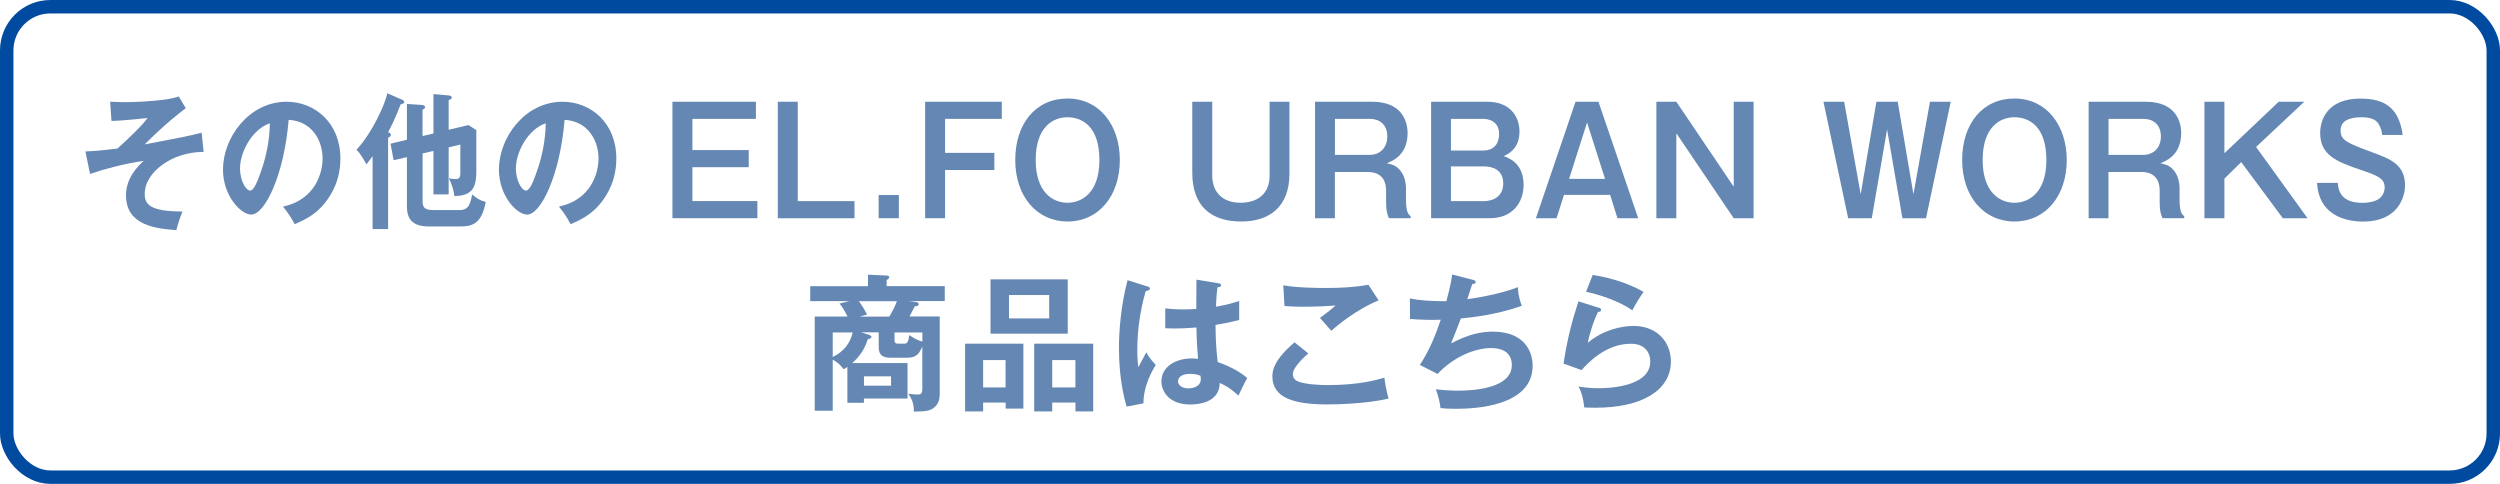 <?xml version="1.0" encoding="UTF-8"?><svg id="_レイヤー_2" xmlns="http://www.w3.org/2000/svg" viewBox="0 0 372 72"><defs><style>.cls-1{fill:#6487b4;}.cls-2{fill:none;stroke:#004ba0;stroke-miterlimit:10;stroke-width:2px;}</style></defs><g id="_デザイン"><rect class="cls-2" x="1" y="1" width="370" height="70" rx="6.5" ry="6.5"/><path class="cls-1" d="M30.3,22.6c-4.93,0-8.77,3.21-8.77,6.21,0,1.5.61,2.66,5.62,2.66-.5,1.28-.69,1.89-.91,2.77-2.95-.22-7.49-.64-7.49-5.17,0-2.6,1.72-4.27,2.61-5.13-2.81.4-5.92,1.23-7.96,1.94l-.69-3.34c.83-.04,2.22-.11,4.77-.44.67-.59,2.04-1.85,3.43-3.3.22-.24.59-.64,1.05-1.23-3.6.35-4.32.4-5.37.42l-.2-2.86c.48.02,1.13.07,2.2.07,1.35,0,3.94-.09,6.32-.44.69-.11,1.05-.2,1.7-.4l1.03,1.74c-1.01.77-2.95,2.24-6.12,5.39,5.7-1.08,6.34-1.21,8.48-1.74l.3,2.86Z"/><path class="cls-1" d="M42.12,30.74c4.67-.99,5.88-4.86,5.88-7.17,0-2.55-1.49-5.54-5.05-5.74-.67,8.21-3.53,14.1-5.57,14.1-1.52,0-4.2-2.77-4.2-6.71,0-4.69,3.82-10.08,9.47-10.08,4.22,0,8,3.17,8,8.43,0,3.28-1.33,5.41-2.34,6.67-1.35,1.69-2.99,2.49-4.46,3.12-.59-1.1-.97-1.67-1.74-2.62ZM35.71,25.02c0,1.87.89,3.34,1.51,3.34.57,0,1.13-1.5,1.45-2.38,1.41-3.76,1.45-6.62,1.49-7.64-2.69.92-4.44,4.33-4.44,6.67Z"/><path class="cls-1" d="M57.74,34.09h-2.3v-10.85c-.3.4-.55.73-.91,1.21-.89-1.58-1.15-1.83-1.49-2.16,2.42-2.62,4.28-6.86,4.6-8.41l2.26.99c.1.04.24.13.24.31,0,.24-.36.31-.53.35-.71,1.91-1.41,3.3-1.86,4.14.24.11.42.2.42.4,0,.24-.26.35-.42.42v13.6ZM64.5,19.85v-5.85l2.26.2c.1,0,.46.07.46.31,0,.15-.04.18-.46.4v4.4l2.95-.7,1.17.75v5.7c0,2.16-.08,4.11-3.27,4.11-.06-.64-.32-1.74-.83-2.62.24.04.81.09,1.03.09.32,0,.69-.02.69-.86v-4.27l-1.74.42v7h-2.26v-6.47l-1.62.37v7.15c0,1.06.5,1.28,1.76,1.28h3.76c1.37,0,1.58-.97,1.86-2.33.75.66,1.25.92,2.02,1.12-.65,3.48-2.22,3.65-3.94,3.65h-4.46c-2.34,0-3.33-.92-3.33-3.01v-7.31l-1.98.46-.46-2.46,2.44-.59v-5.32l2.3.15c.18.02.4.11.4.33,0,.15-.04.18-.38.4v3.89l1.62-.37Z"/><path class="cls-1" d="M83.18,30.74c4.67-.99,5.88-4.86,5.88-7.17,0-2.55-1.49-5.54-5.05-5.74-.67,8.21-3.53,14.1-5.57,14.1-1.53,0-4.2-2.77-4.2-6.71,0-4.69,3.82-10.08,9.47-10.08,4.22,0,8,3.17,8,8.43,0,3.28-1.33,5.41-2.34,6.67-1.35,1.69-2.99,2.49-4.46,3.12-.59-1.1-.97-1.67-1.74-2.62ZM76.76,25.02c0,1.87.89,3.34,1.51,3.34.57,0,1.13-1.5,1.45-2.38,1.41-3.76,1.45-6.62,1.49-7.64-2.69.92-4.44,4.33-4.44,6.67Z"/><path class="cls-1" d="M112.48,15.14v2.55h-9.45v4.64h8.38v2.55h-8.38v5.04h9.67v2.55h-12.64V15.14h12.42Z"/><path class="cls-1" d="M118.71,15.14v14.79h8.44v2.55h-11.41V15.14h2.97Z"/><path class="cls-1" d="M133.75,29.02v3.45h-3.01v-3.45h3.01Z"/><path class="cls-1" d="M149.07,15.14v2.55h-8.44v5.06h7.33v2.55h-7.33v7.17h-2.97V15.14h11.41Z"/><path class="cls-1" d="M166.63,23.81c0,5.39-3.19,9.15-7.78,9.15s-7.78-3.76-7.78-9.15,3.03-9.15,7.78-9.15,7.78,3.96,7.78,9.15ZM154.11,23.81c0,4.8,2.55,6.36,4.73,6.36,1.98,0,4.75-1.32,4.75-6.36s-2.59-6.36-4.75-6.36-4.73,1.45-4.73,6.36Z"/><path class="cls-1" d="M180.38,15.14v10.98c0,2.53,1.6,4.05,4.2,4.05,2.44,0,4.34-1.23,4.34-4.07v-10.96h2.95v10.69c0,4.99-3.03,7.13-7.15,7.13-4.38,0-7.31-2.13-7.31-7.28v-10.54h2.97Z"/><path class="cls-1" d="M204.18,15.14c4.4,0,5.27,2.88,5.27,4.66,0,3.3-2.28,4.16-3.09,4.49.89.2,1.52.37,2.18,1.32.57.84.67,1.91.67,2.35v1.65c0,2.02.36,2.29.69,2.55v.31h-3.23c-.26-.66-.42-1.06-.42-2.44v-1.67c0-2.71-2.12-2.77-2.79-2.77h-4.83v6.89h-2.95V15.14h8.5ZM198.64,17.69v5.35h5.23c1.39,0,2.56-.99,2.56-2.73,0-1.83-1.21-2.62-2.56-2.62h-5.23Z"/><path class="cls-1" d="M221.35,15.14c3.21,0,4.75,2.07,4.75,4.44,0,2.55-1.68,3.34-2.34,3.65.71.26,2.95,1.03,2.95,4.29,0,2.53-1.58,4.95-5.01,4.95h-8.75V15.14h8.4ZM215.9,17.69v4.71h4.79c2.08,0,2.38-1.65,2.38-2.42,0-2.16-1.86-2.29-2.38-2.29h-4.79ZM215.9,24.76v5.17h4.89c1.27,0,2.89-.59,2.89-2.64s-1.6-2.53-2.91-2.53h-4.87Z"/><path class="cls-1" d="M237.85,15.14l5.92,17.34h-3.09l-1.09-3.48h-6.87l-1.11,3.48h-3.07l5.9-17.34h3.41ZM236.15,18.24l-2.67,8.38h5.35l-2.67-8.38Z"/><path class="cls-1" d="M249.44,15.14l8.54,12.65v-12.65h2.95v17.34h-2.95l-8.54-12.65v12.65h-2.97V15.14h2.97Z"/><path class="cls-1" d="M274.41,15.14l2.46,13.77,2.34-13.77h3.17l2.34,13.77,2.46-13.77h3.09l-3.68,17.34h-3.51l-2.28-13.22-2.28,13.22h-3.51l-3.68-17.34h3.09Z"/><path class="cls-1" d="M307.53,23.81c0,5.39-3.19,9.15-7.78,9.15s-7.78-3.76-7.78-9.15,3.03-9.15,7.78-9.15,7.78,3.96,7.78,9.15ZM295.02,23.81c0,4.8,2.55,6.36,4.73,6.36,1.98,0,4.75-1.32,4.75-6.36s-2.59-6.36-4.75-6.36-4.73,1.45-4.73,6.36Z"/><path class="cls-1" d="M319.29,15.14c4.4,0,5.27,2.88,5.27,4.66,0,3.3-2.28,4.16-3.09,4.49.89.2,1.52.37,2.18,1.32.57.84.67,1.91.67,2.35v1.65c0,2.02.36,2.29.69,2.55v.31h-3.23c-.26-.66-.42-1.06-.42-2.44v-1.67c0-2.71-2.12-2.77-2.79-2.77h-4.83v6.89h-2.95V15.14h8.5ZM313.75,17.69v5.35h5.23c1.39,0,2.56-.99,2.56-2.73,0-1.83-1.21-2.62-2.56-2.62h-5.23Z"/><path class="cls-1" d="M330.99,15.14v7.66l8.08-7.66h3.8l-7.17,6.73,7.67,10.61h-3.68l-6.2-8.36-2.5,2.46v5.9h-2.97V15.14h2.97Z"/><path class="cls-1" d="M354.46,20.07c-.04-.55-.18-1.03-.53-1.63-.38-.62-1.09-.99-2.5-.99-.69,0-3.15,0-3.15,1.94,0,1.52.93,1.87,4.97,3.37,2.36.88,4.62,1.72,4.62,4.8,0,1.87-1.15,5.41-6.22,5.41-3.01,0-6.65-1.19-6.87-5.76h3.09c.08,1.94,1.23,2.97,3.7,2.97.67,0,1.76-.11,2.48-.64.44-.33.79-.99.79-1.63,0-1.36-1.05-1.78-3.58-2.64-3.64-1.23-6.02-2.2-6.02-5.5,0-1.87,1.01-5.1,5.98-5.1,3.66,0,5.74,1.39,6.3,5.41h-3.05Z"/><path class="cls-1" d="M126.09,54.59c-.18.13-.26.18-.57.35-.68-.95-1.41-1.32-1.61-1.41v7.59h-2.68v-14.02h4.88c-.35-.73-.77-1.45-1.19-1.94l1.47-.35h-5.83v-2.22h8.6v-1.72l2.77.13c.18,0,.4.09.4.24,0,.07-.07.18-.11.22-.07.07-.18.13-.29.22v.9h8.65v2.22h-5.37l.9.11c.33.04.59.09.59.33,0,.29-.33.33-.59.35-.29.57-.55,1.1-.77,1.5h4.49v11.13c0,.9,0,1.58-.64,2.24-.7.73-1.45.75-3.21.79.02-1.08-.24-1.8-.81-2.66.66.09,1.14.11,1.3.11.42,0,.77,0,.77-.81v-6.31c-.4.86-.75,1.65-2.2,1.65h-2.51c-1.01,0-1.78-.24-1.78-1.58v-2.2h-2.64l1.14.35c.33.11.42.22.42.33,0,.22-.33.31-.53.33-.62,2.07-2,3.28-2.33,3.56h8.23v5.28h-6.49v.64h-2.46v-5.37ZM123.91,53.12c1.74-.86,2.6-2.09,2.97-3.65h-2.97v3.65ZM127.81,44.82c.31.42.77,1.12,1.21,1.98l-1.12.31h4.42c.22-.35.75-1.21,1.14-2.29h-5.66ZM128.56,56v1.39h4.03v-1.39h-4.03ZM137.25,49.47h-4.14v1.1c0,.42.09.57.57.57h.86c.42,0,.62-.18.77-1.28.29.2,1.06.75,1.94.97v-1.36Z"/><path class="cls-1" d="M146.29,59.9v1.32h-2.68v-10.08h8.67v9.66h-2.64v-.9h-3.34ZM149.63,57.65v-4.07h-3.34v4.07h3.34ZM158.88,41.57v8.08h-11.49v-8.08h11.49ZM150.14,43.9v3.48h5.98v-3.48h-5.98ZM156.57,59.9v1.32h-2.68v-10.08h8.78v10.08h-2.64v-1.32h-3.45ZM160.02,57.65v-4.07h-3.45v4.07h3.45Z"/><path class="cls-1" d="M170.84,42.65c.18.07.26.15.26.31,0,.24-.33.31-.62.35-.81,2.84-1.25,5.79-1.25,8.74,0,1.3.07,1.94.15,2.6.2-.35,1.01-1.91,1.19-2.22.18.33.55.99,1.41,1.87-1.12,1.8-1.85,3.81-1.83,5.72l-2.51.48c-.31-1.08-1.14-4.07-1.14-8.69,0-2.31.24-6.16,1.28-10.12l3.06.97ZM181.38,42.16c.24.04.31.15.31.29,0,.22-.31.29-.53.31-.07.51-.15,1.1-.22,2.88,1.96-.35,2.79-.64,3.45-.86v2.84c-1.78.44-2.88.62-3.52.73,0,2.38.2,4.69.33,5.52,1.89.66,3.5,1.58,4.38,2.38-.33.57-1.14,2.27-1.3,2.62-1.32-1.23-2.16-1.61-2.79-1.89,0,3.01-3.39,3.21-4.36,3.21-3.19,0-4.31-1.96-4.31-3.45,0-2.2,2.16-3.41,4.53-3.41.4,0,.66.04.92.07-.07-.86-.22-2.73-.24-4.67-1.34.11-2.46.15-3.12.15s-1.06-.02-1.52-.04v-2.95c.68.07,1.45.15,2.73.15.9,0,1.5-.04,1.89-.07,0-.2.02-3.85.02-4.36l3.34.55ZM177.07,55.63c-1.36,0-1.78.62-1.78,1.1,0,.62.64,1.06,1.54,1.06.15,0,1.85-.02,1.85-1.39,0-.15-.02-.31-.04-.48-.31-.13-.73-.29-1.56-.29Z"/><path class="cls-1" d="M194.67,52.59c-.33.29-2.29,1.98-2.29,3.08,0,.64.4.9.55.99,1.08.55,3.43.64,4.69.64,4.62,0,7.24-.77,8.38-1.1.09.7.26,1.94.62,3.1-3.01.75-7.52.88-9.04.88-4.95,0-8.25-.92-8.25-4.18,0-.99.33-2.53,3.3-5.06l2.05,1.65ZM205.14,44.69c-2.27.92-5.04,2.73-7.04,4.53-.26-.31-1.45-1.65-1.69-1.91.18-.11,1.87-1.41,2.33-1.85-1.17.09-2.79.18-4.75.18-1.63,0-2.31-.07-2.86-.11l-.18-3.08c1.98.4,5.83.4,6.27.4,2.16,0,4.29-.09,6.4-.48l1.52,2.33Z"/><path class="cls-1" d="M219.14,41.63c.29.07.44.15.44.33,0,.22-.26.29-.51.31-.11.35-.62,1.94-.73,2.24.59-.07,4.55-.62,7.53-1.78.02.51.04,1.34.57,2.77-3.72,1.34-7.39,1.72-9.07,1.89-.11.31-.51,1.39-1.45,3.7,2.6-1.36,4.47-1.74,6.16-1.74,5.63,0,5.98,4.05,5.98,5.06,0,6.09-8.71,6.42-11.4,6.42-1.08,0-1.76-.04-2.31-.11-.09-.86-.35-1.85-.7-2.79.7.07,1.87.2,3.32.2,2.84,0,7.99-.51,7.99-3.81,0-1.8-1.32-2.53-3.06-2.53-2.55,0-5.68,1.39-7.99,3.85l-2.64-1.34c1.36-2.05,2.29-4.27,3.12-6.73-1.34.07-3.21,0-4.58-.11l-.02-3.06c1.45.33,3.43.42,5.43.42.64-2.38.77-3.3.86-3.98l3.04.79Z"/><path class="cls-1" d="M237.87,45.77c.15.04.37.13.37.33,0,.29-.31.31-.46.31-.57,1.14-1.23,3.1-1.52,4.6,2.31-1.96,5.1-2.51,6.8-2.51,3.67,0,5.57,2.57,5.57,5.26,0,4.29-4.25,6.91-11.24,6.91-.68,0-1.23-.02-1.65-.04-.11-1.01-.33-2.16-.86-3.12.68.11,1.56.26,3.04.26,1.39,0,7.64-.2,7.64-3.98,0-1.17-.66-2.64-2.9-2.64-3.81,0-6.51,3.01-7.33,3.92l-2.68-.97c.62-3.87,1.17-5.98,2.22-9.26l3.01.95ZM236.99,40.91c1.56.24,4.77.9,7.57,2.53-.68.97-1.08,1.63-1.67,2.73-2.07-1.43-4.97-2.35-6.89-2.75l.99-2.51Z"/></g></svg>